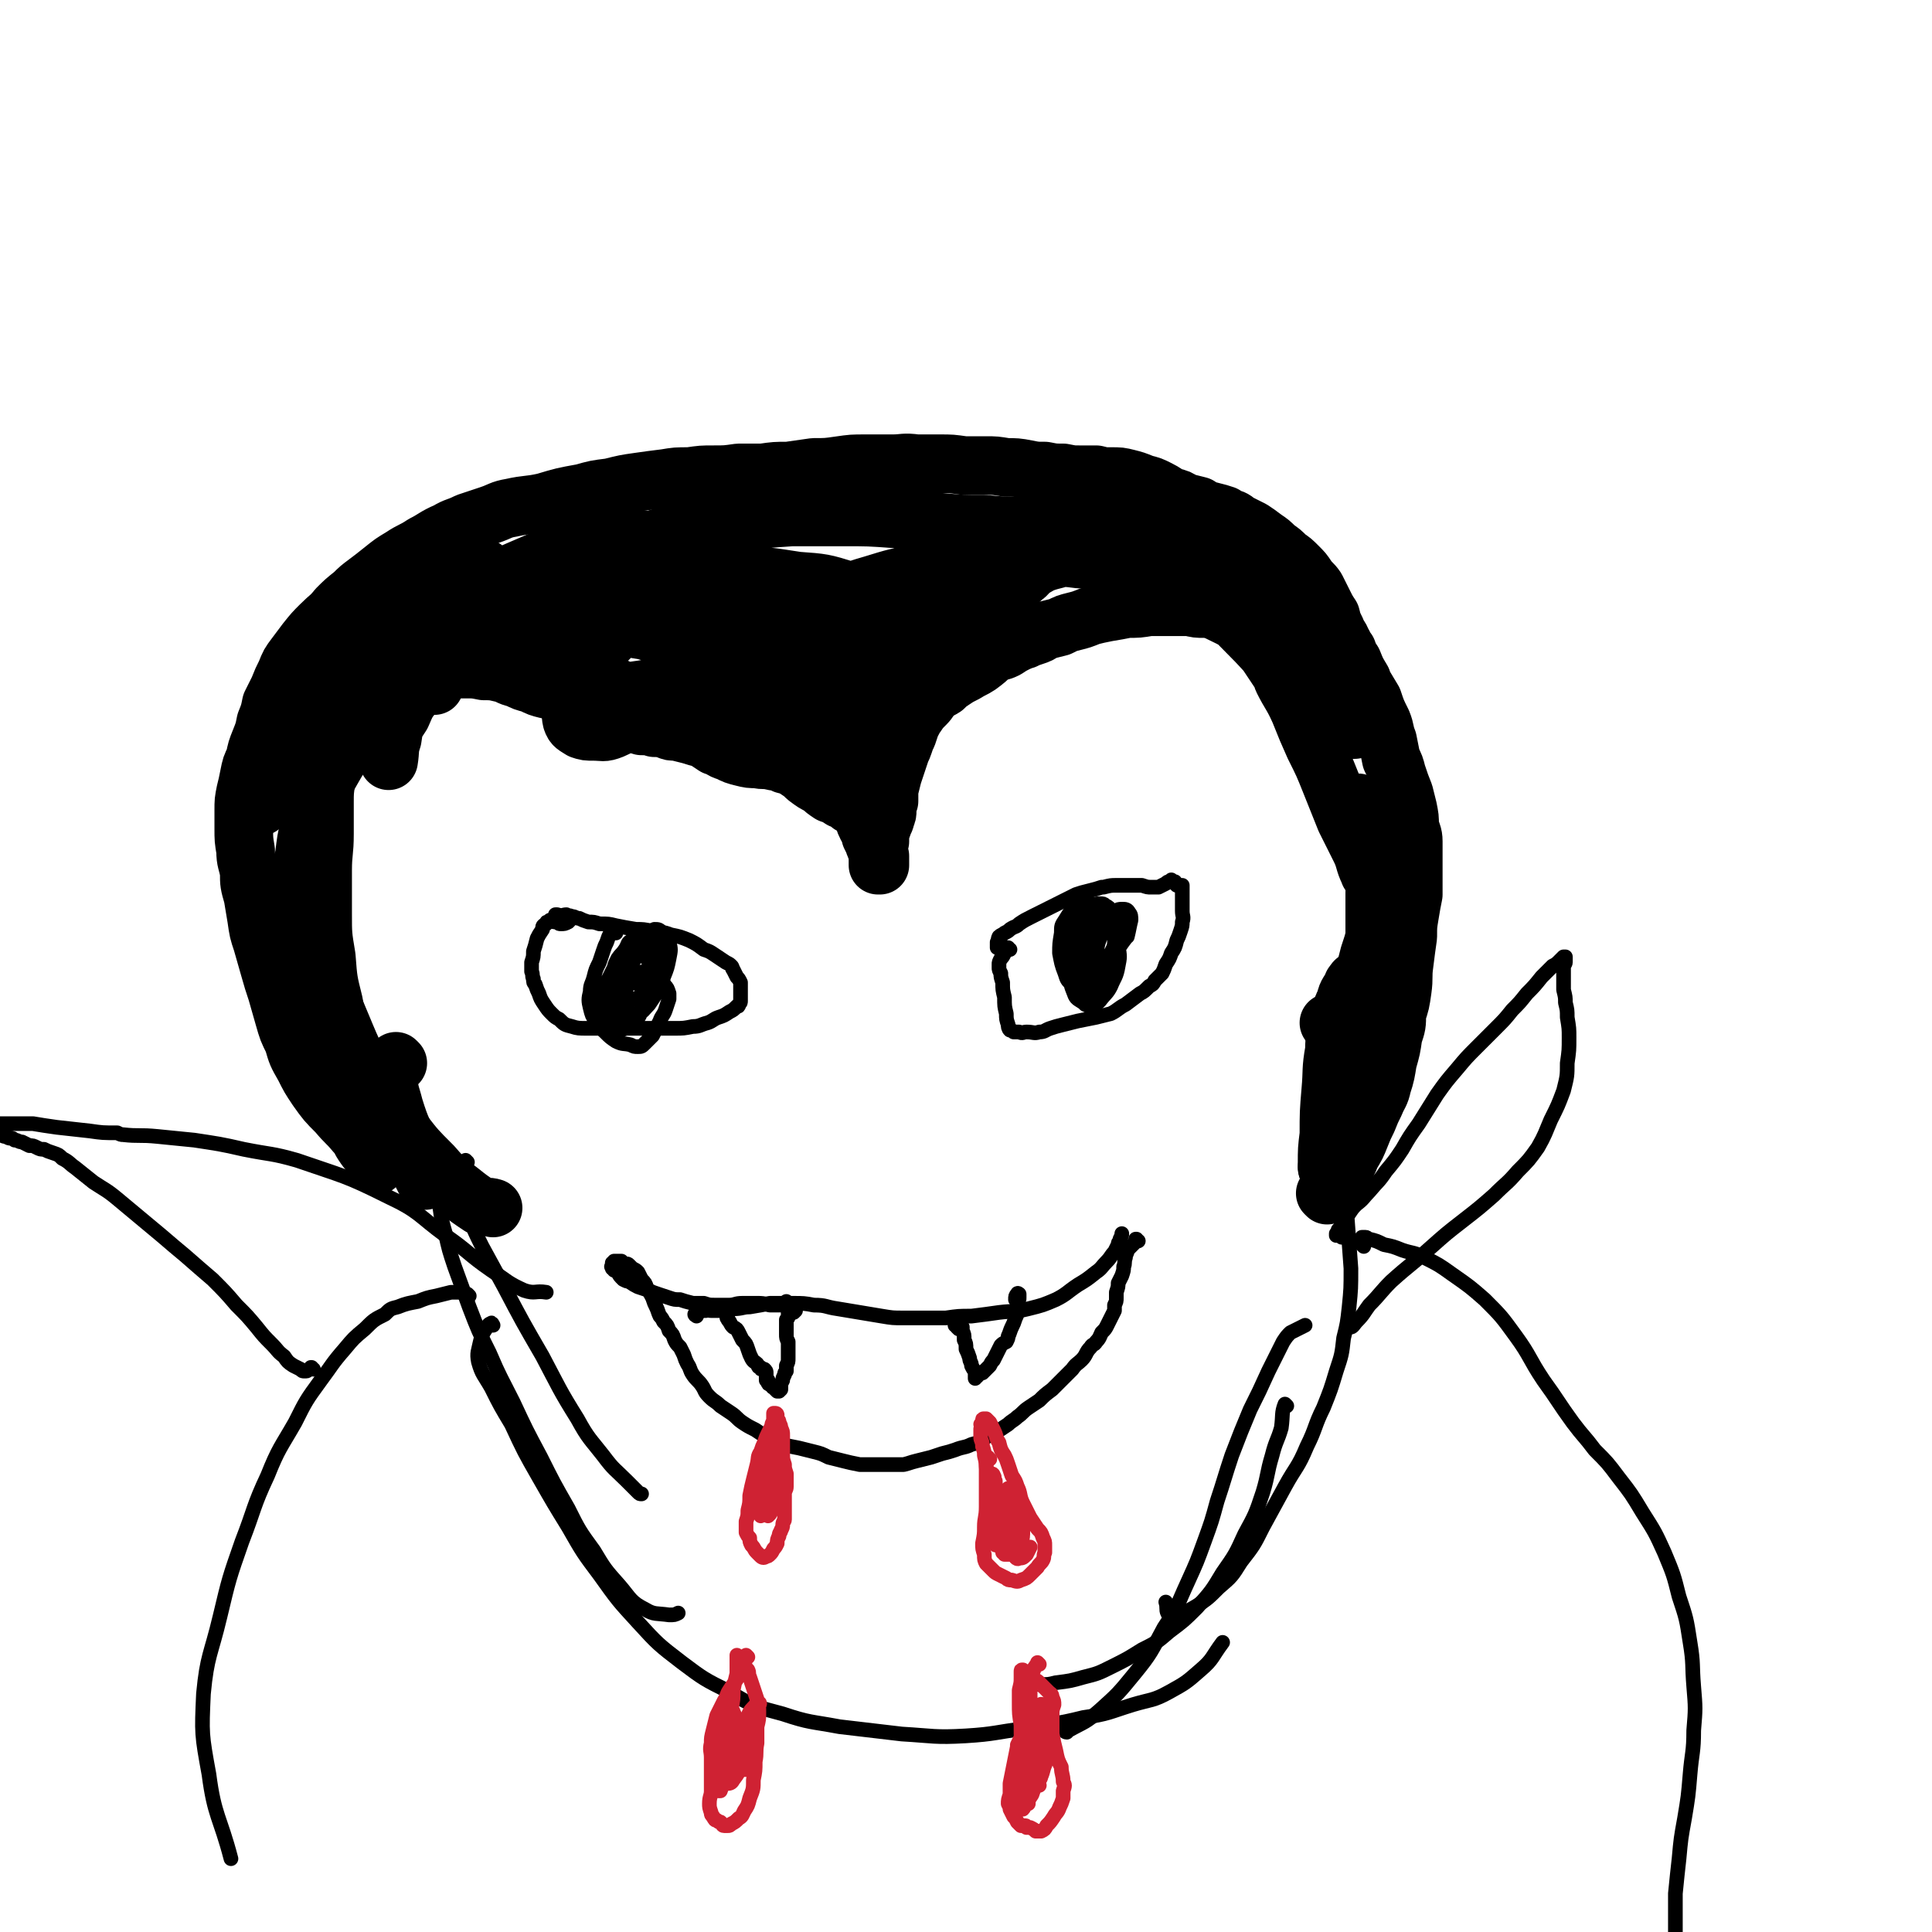<svg viewBox='0 0 1054 1054' version='1.1' xmlns='http://www.w3.org/2000/svg' xmlns:xlink='http://www.w3.org/1999/xlink'><g fill='none' stroke='#000000' stroke-width='32' stroke-linecap='round' stroke-linejoin='round'><path d='M327,393c-1,-1 -1,-1 -1,-1 0,0 0,0 0,0 0,0 -1,-1 -1,-1 0,0 0,0 0,0 1,0 1,0 2,1 1,0 1,0 2,0 2,1 2,1 3,1 3,1 3,1 5,1 4,0 4,0 7,0 3,1 3,1 6,2 4,0 4,0 7,1 3,0 3,0 7,1 2,1 2,1 5,1 4,1 4,1 8,2 3,1 3,1 7,2 3,2 3,2 6,4 4,1 3,2 7,3 4,2 4,2 8,3 4,1 4,1 8,1 4,1 4,0 8,1 4,1 4,0 7,2 4,1 4,1 7,3 3,2 3,2 5,4 4,3 4,3 8,5 2,2 2,2 5,4 3,1 3,1 6,3 3,1 3,1 5,3 2,1 2,1 4,3 2,2 2,2 3,4 1,3 1,3 2,5 1,2 2,2 2,5 1,2 1,2 2,4 0,1 0,1 1,2 0,2 0,2 1,3 0,1 0,1 0,2 0,1 0,1 0,2 0,1 0,1 0,2 0,0 0,0 0,1 0,0 0,0 0,0 0,0 0,0 0,0 1,0 1,0 1,0 0,0 0,0 0,-1 0,0 0,0 0,-1 0,0 0,0 0,-1 0,-1 0,-1 0,-2 -1,-2 -1,-2 -1,-4 0,-2 0,-2 1,-4 0,-2 0,-2 0,-5 1,-2 1,-2 2,-5 0,-1 1,-1 1,-3 1,-2 1,-2 1,-4 0,-2 0,-2 1,-5 0,-3 0,-3 0,-6 1,-4 1,-4 2,-8 1,-3 1,-3 2,-6 1,-3 1,-3 2,-6 1,-3 1,-2 2,-5 1,-3 1,-3 2,-5 1,-3 1,-3 2,-6 2,-3 1,-3 3,-5 2,-3 2,-3 5,-6 2,-2 2,-3 4,-5 3,-3 3,-2 6,-4 2,-2 2,-2 5,-4 3,-2 3,-2 7,-4 3,-2 4,-2 7,-4 4,-3 4,-3 7,-6 4,-2 4,-1 8,-3 3,-2 3,-2 7,-4 1,0 1,-1 3,-1 2,-1 2,-1 5,-2 3,-1 3,-1 6,-3 4,-1 4,-1 8,-2 4,-2 4,-2 8,-3 4,-1 4,-1 9,-3 4,-1 4,-1 9,-2 6,-1 6,-1 11,-2 6,0 6,0 12,-1 6,0 6,0 12,0 5,0 5,0 10,0 4,1 4,1 8,1 1,0 1,0 3,0 '/><path d='M645,319c0,0 -1,0 -1,-1 0,0 0,0 1,0 0,-1 0,-1 0,-2 1,-1 1,-1 2,-1 2,0 2,0 4,0 2,0 2,0 3,2 3,1 3,1 5,4 3,3 3,3 5,6 4,4 4,4 7,8 10,11 10,10 20,21 4,6 4,6 8,12 1,1 0,1 1,3 4,8 5,8 9,17 4,10 4,10 8,19 5,10 5,10 9,20 4,10 4,10 8,20 4,8 4,8 8,16 3,6 2,7 5,13 0,1 1,1 2,2 2,4 2,4 3,9 1,3 1,3 1,6 0,1 0,1 0,2 0,0 0,0 0,0 '/><path d='M742,439c-1,0 -1,-1 -1,-1 0,2 1,2 1,4 2,5 2,5 3,10 2,7 2,7 3,14 1,9 2,9 3,18 0,9 1,9 0,18 -1,10 -1,10 -4,19 -2,8 -2,8 -6,16 -2,6 -2,6 -5,12 -2,4 -3,4 -6,7 -1,1 -1,1 -3,2 -1,1 -1,0 -2,0 '/><path d='M316,384c0,0 -1,0 -1,-1 0,-1 0,-1 0,-1 0,-1 1,-1 0,-2 0,-1 0,-1 -1,-1 -2,-1 -2,-1 -5,-1 -2,-1 -2,-1 -4,-1 -3,-1 -3,0 -7,-1 -4,-1 -4,-1 -8,-3 -4,-1 -4,-1 -8,-3 -5,-1 -4,-2 -9,-3 -4,-1 -5,-1 -9,-1 -5,-1 -5,-1 -10,-1 -4,0 -5,0 -9,1 -5,1 -6,1 -10,4 -5,3 -5,3 -9,8 -4,5 -4,5 -7,12 -4,6 -4,6 -5,13 -2,6 -1,6 -2,12 '/><path d='M237,374c0,0 -1,-1 -1,-1 -1,0 -1,0 -2,0 -3,0 -3,-1 -6,0 -4,2 -4,2 -8,4 -4,3 -3,4 -7,7 -3,2 -3,2 -5,4 -4,4 -4,4 -9,8 -5,5 -5,5 -9,11 -5,6 -5,6 -9,13 -4,7 -4,7 -7,14 -3,8 -3,8 -5,16 -2,8 -2,9 -3,17 -1,4 -1,4 -1,8 '/><path d='M184,414c0,-1 -1,-1 -1,-1 0,0 0,0 0,0 -1,0 -1,0 -2,0 -1,1 -1,2 -2,3 -1,5 -1,5 -1,9 -1,7 -1,7 -1,13 0,9 0,9 0,17 0,10 -1,10 -1,20 0,12 0,12 0,23 0,12 0,12 2,24 1,13 1,13 4,25 2,12 2,12 5,23 3,8 4,8 8,17 2,4 2,3 5,7 '/><path d='M168,492c0,0 -1,-1 -1,-1 0,0 0,1 0,2 -1,3 -1,3 -1,6 1,7 1,7 3,13 3,9 3,9 7,18 4,12 3,12 8,24 8,19 8,20 18,38 7,14 8,13 18,26 7,9 7,9 16,18 7,8 7,8 15,14 5,4 5,4 11,8 3,1 4,0 7,1 '/><path d='M217,580c0,0 -1,-1 -1,-1 0,0 0,0 0,1 -2,4 -3,3 -4,7 0,9 1,9 3,17 4,13 5,13 10,25 3,8 3,7 7,15 '/><path d='M750,473c0,-1 -1,-1 -1,-1 0,0 0,0 0,0 0,0 0,-1 0,-1 0,-1 1,-1 2,0 0,2 0,2 0,5 0,6 -1,6 -1,11 0,8 0,8 0,16 0,11 0,11 0,22 1,12 1,12 1,25 0,14 1,14 0,27 -1,12 -2,12 -5,25 -3,9 -3,9 -7,18 -3,6 -3,6 -7,11 -2,3 -2,3 -5,5 -1,1 -2,1 -3,1 '/><path d='M741,536c0,0 -1,-1 -1,-1 -1,0 -1,1 -2,2 -2,5 -3,4 -4,9 -3,6 -2,6 -4,12 -1,7 -2,7 -2,15 -2,11 -1,11 -2,22 -1,12 -1,12 -1,24 -1,8 -1,8 -1,16 0,2 0,2 1,5 '/><path d='M724,652c0,0 -1,-1 -1,-1 0,0 0,0 0,0 0,0 1,0 1,0 0,0 1,1 1,0 2,-2 1,-2 3,-4 2,-4 2,-4 4,-8 3,-4 3,-4 5,-9 3,-5 3,-5 5,-10 2,-5 2,-5 4,-9 2,-5 2,-5 4,-9 2,-5 3,-5 4,-10 2,-6 2,-7 3,-13 2,-7 2,-7 3,-14 2,-6 2,-6 2,-12 2,-6 2,-6 3,-13 1,-7 0,-7 1,-14 1,-8 1,-8 2,-15 0,-6 0,-6 1,-12 1,-6 1,-6 2,-11 0,-5 0,-5 0,-10 0,-5 0,-5 0,-10 0,-4 0,-4 0,-9 0,-4 -1,-4 -2,-9 0,-4 0,-4 -1,-9 -1,-4 -1,-4 -2,-8 -2,-5 -2,-5 -4,-11 -1,-4 -1,-4 -3,-8 -1,-5 -1,-5 -2,-10 -2,-5 -1,-5 -3,-10 -3,-6 -3,-6 -5,-12 -3,-5 -3,-5 -6,-10 0,0 0,0 0,-1 -3,-5 -3,-5 -5,-10 -2,-3 -2,-3 -3,-6 -2,-2 -1,-2 -3,-5 -1,-3 -2,-3 -3,-6 -2,-4 -2,-4 -3,-8 -2,-3 -2,-3 -4,-7 -2,-4 -2,-4 -4,-8 -2,-3 -3,-3 -5,-6 -2,-3 -2,-3 -5,-6 -3,-3 -3,-3 -6,-5 -3,-3 -3,-3 -6,-5 -3,-3 -3,-3 -6,-5 -4,-3 -4,-3 -7,-5 -4,-2 -4,-2 -8,-4 -2,-2 -3,-2 -6,-3 0,0 0,0 -1,-1 -3,-1 -3,-1 -7,-2 -4,-1 -4,-1 -7,-3 -4,-1 -4,-1 -8,-2 -3,-2 -3,-2 -7,-3 -4,-2 -3,-2 -7,-4 -4,-2 -4,-2 -8,-3 -5,-2 -5,-2 -9,-3 -4,-1 -4,-1 -9,-1 -4,0 -4,0 -8,-1 -5,0 -5,0 -9,0 -4,0 -4,0 -9,-1 -5,0 -5,0 -10,-1 -5,0 -5,0 -10,-1 -5,-1 -6,-1 -11,-1 -6,-1 -6,-1 -11,-1 -6,0 -6,0 -12,0 -7,-1 -7,-1 -13,-1 -6,0 -6,0 -13,0 -7,-1 -7,0 -13,0 -7,0 -7,0 -15,0 -7,0 -7,0 -14,1 -7,1 -7,1 -14,1 -7,1 -7,1 -14,2 -7,0 -7,0 -14,1 -7,0 -7,0 -13,0 -7,1 -7,1 -14,1 -6,0 -6,0 -13,1 -7,0 -7,0 -13,1 -8,1 -8,1 -15,2 -7,1 -7,1 -15,3 -8,1 -8,1 -15,3 -11,2 -11,2 -21,5 -9,2 -9,1 -18,3 -6,1 -6,2 -12,4 -6,2 -6,2 -12,4 -6,3 -6,2 -11,5 -7,3 -7,4 -13,7 -6,4 -6,3 -12,7 -5,3 -5,3 -10,7 -5,4 -5,4 -9,7 -4,3 -4,3 -7,6 -5,4 -5,4 -9,8 -4,5 -4,4 -9,9 -4,4 -4,4 -8,9 -3,4 -3,4 -6,8 -3,4 -3,4 -5,9 -2,4 -2,4 -4,9 -2,4 -2,4 -4,8 -1,5 -1,5 -3,10 -1,5 -1,5 -3,10 -2,5 -2,5 -3,10 -2,4 -2,4 -3,9 -1,5 -1,5 -2,9 -1,5 -1,5 -1,10 0,5 0,5 0,10 0,6 0,6 1,12 0,6 1,6 2,12 0,6 0,6 2,13 1,6 1,6 2,12 1,7 1,7 3,13 2,7 2,7 4,14 2,7 2,7 4,13 2,7 2,7 4,14 2,7 2,7 5,13 2,7 2,7 6,14 3,6 3,6 7,12 5,7 5,7 11,13 5,6 5,5 10,11 3,3 2,3 4,6 2,3 2,3 4,5 1,2 1,2 2,4 1,2 1,2 1,3 '/><path d='M142,440c0,0 -1,0 -1,-1 0,0 0,1 0,1 0,-1 0,-1 0,-2 0,-3 0,-3 1,-6 1,-6 1,-6 4,-11 3,-8 3,-8 7,-16 5,-10 5,-10 11,-19 10,-15 9,-15 20,-30 9,-13 9,-13 20,-24 6,-7 6,-7 14,-12 6,-4 6,-3 14,-6 5,-2 5,-1 11,-2 5,-1 5,-1 9,-1 4,-1 4,0 7,-1 2,0 3,0 5,0 0,1 1,2 0,2 -1,2 -2,2 -4,3 -5,4 -5,4 -9,8 -6,5 -6,5 -12,10 -8,7 -8,7 -16,13 -9,8 -8,8 -17,16 -6,6 -6,6 -12,11 -6,6 -6,6 -12,13 -7,7 -7,7 -14,14 -5,6 -5,6 -10,12 -4,4 -4,4 -7,9 -2,2 -2,2 -4,5 0,1 -1,2 0,3 0,0 0,0 1,0 2,-2 2,-2 4,-3 4,-4 4,-4 7,-7 5,-6 4,-6 9,-12 10,-11 9,-12 20,-22 11,-12 11,-12 24,-23 12,-10 13,-10 26,-19 12,-9 12,-9 25,-16 9,-5 9,-5 19,-9 7,-3 7,-3 15,-5 9,-2 9,-2 18,-4 9,-2 9,-2 18,-4 8,-1 8,-1 16,-2 5,-1 5,-1 10,-1 4,-1 4,-1 7,-2 1,0 1,0 2,-1 1,0 1,-1 0,-1 -1,-1 -2,-1 -4,-1 -4,-1 -4,-1 -9,-2 -7,-1 -7,-1 -14,-1 -9,1 -10,0 -19,3 -20,5 -20,6 -39,14 -14,6 -14,7 -27,15 -11,6 -11,6 -22,13 -8,5 -8,5 -16,10 -5,3 -5,2 -10,5 -1,1 -3,2 -3,2 1,-1 2,-2 4,-3 6,-4 6,-4 11,-8 8,-6 8,-6 17,-10 10,-6 10,-6 20,-10 10,-4 10,-4 21,-7 9,-3 9,-3 18,-6 12,-4 12,-4 24,-7 14,-5 14,-5 28,-8 14,-4 14,-5 28,-8 13,-2 13,-2 27,-4 14,-2 14,-2 29,-3 14,0 14,0 28,0 14,0 14,0 28,1 13,1 13,1 26,2 11,1 11,1 23,1 11,1 11,1 21,1 9,1 9,1 18,1 8,1 8,1 15,1 7,1 7,1 14,1 6,1 6,1 12,1 5,1 5,1 10,1 4,1 4,1 8,2 3,0 3,0 6,2 2,1 3,1 5,3 2,2 2,2 5,4 1,2 1,2 3,4 3,3 3,2 5,5 3,3 3,3 5,6 3,5 3,5 6,9 3,5 2,5 6,10 2,4 2,4 6,7 3,3 4,2 8,5 2,1 1,1 2,3 1,1 1,1 2,3 1,1 0,1 2,2 1,1 1,1 3,2 1,0 2,0 2,-1 1,-1 1,-2 1,-3 0,-2 0,-2 -1,-4 -1,-2 -1,-1 -2,-3 -3,-4 -2,-4 -5,-8 -3,-4 -3,-4 -6,-7 -4,-4 -5,-3 -9,-7 -4,-3 -4,-3 -9,-7 -3,-3 -3,-3 -7,-6 -6,-3 -6,-3 -12,-7 -4,-2 -4,-2 -8,-4 -2,0 -2,0 -3,-1 -1,0 -1,0 -1,0 3,1 3,1 5,2 4,1 4,1 7,2 1,0 1,0 2,0 6,3 6,2 11,5 7,4 7,3 12,8 7,5 7,5 12,11 12,14 11,14 22,28 5,7 4,7 9,14 4,6 5,6 8,11 4,5 3,5 6,10 2,2 1,2 3,5 1,1 1,0 2,1 0,0 0,0 0,0 0,0 1,0 1,0 0,-1 0,-1 0,-2 -1,-3 -1,-3 -2,-6 -2,-3 -3,-3 -5,-6 -3,-5 -3,-5 -6,-9 -4,-6 -4,-6 -9,-12 -5,-5 -5,-5 -11,-9 -3,-2 -4,-2 -8,-4 -4,-2 -4,-2 -9,-4 -6,-3 -6,-3 -11,-6 -7,-3 -7,-3 -13,-6 -6,-4 -6,-4 -13,-8 -6,-4 -6,-5 -13,-8 -8,-4 -8,-4 -16,-6 -8,-3 -8,-4 -17,-5 -8,-2 -8,-2 -17,-2 -8,-1 -8,-1 -16,-1 -8,0 -8,-1 -16,0 -8,0 -8,0 -16,2 -7,1 -7,1 -14,4 -7,4 -8,3 -14,9 -12,13 -11,14 -21,28 -7,10 -6,11 -12,22 -5,9 -5,9 -10,18 -4,8 -4,8 -8,15 -2,5 -2,5 -4,9 -2,3 -2,3 -3,6 0,1 0,1 1,1 1,-1 1,-2 2,-4 1,-4 2,-4 3,-7 3,-5 3,-6 5,-11 3,-7 3,-7 6,-14 4,-7 3,-7 7,-13 5,-8 5,-8 10,-14 3,-4 3,-4 7,-7 3,-3 4,-3 7,-5 6,-4 6,-4 12,-8 7,-4 7,-4 14,-8 6,-4 7,-4 13,-7 5,-3 5,-3 10,-6 3,-1 3,-1 7,-3 1,0 1,-1 3,-1 0,0 0,0 0,0 0,1 0,2 -1,2 -1,2 -2,2 -4,4 -2,2 -2,2 -5,4 -4,3 -4,3 -8,6 -9,7 -9,6 -17,13 -12,8 -12,8 -23,17 -12,9 -12,9 -24,19 -9,8 -8,8 -17,16 -5,5 -5,6 -10,11 -2,2 -3,2 -5,4 -1,0 -2,0 -1,-1 3,-4 3,-4 7,-8 7,-7 7,-7 15,-13 10,-8 10,-8 20,-16 10,-8 10,-9 20,-17 5,-5 5,-5 11,-10 8,-7 8,-7 17,-14 10,-9 10,-9 20,-18 9,-6 8,-6 17,-12 6,-4 6,-4 12,-7 3,-1 3,-2 5,-2 1,0 1,1 1,2 -2,3 -2,3 -5,5 -4,3 -4,3 -8,6 -5,3 -5,3 -10,6 -7,4 -7,4 -13,8 -8,6 -8,6 -16,11 -21,13 -21,14 -42,27 -12,7 -12,7 -24,14 -10,5 -10,5 -20,11 -6,4 -6,4 -12,8 -2,1 -4,3 -4,3 -1,0 1,-2 2,-3 5,-5 5,-6 11,-10 9,-7 9,-7 18,-13 10,-7 9,-7 19,-12 5,-3 6,-3 11,-5 3,-1 3,-1 5,-1 4,0 7,0 7,2 0,2 -3,3 -6,6 -6,5 -6,5 -12,10 -8,6 -9,6 -17,11 -10,6 -10,6 -20,11 -8,5 -8,6 -17,11 -8,3 -8,4 -16,6 -7,2 -7,2 -13,2 -6,0 -7,0 -12,-2 -6,-2 -6,-2 -12,-6 -7,-3 -7,-4 -14,-7 -8,-4 -8,-3 -16,-6 -1,0 -1,0 -2,0 -8,-4 -8,-5 -16,-7 -8,-4 -8,-3 -17,-6 -8,-2 -8,-3 -17,-6 -7,-2 -7,-2 -14,-3 -8,-2 -8,-2 -16,-2 -12,0 -12,0 -24,1 -8,0 -8,0 -17,1 -6,0 -6,0 -13,1 -3,0 -3,0 -7,0 -2,1 -2,1 -4,2 0,0 -1,0 0,1 0,1 0,1 1,1 4,1 4,1 8,0 6,0 7,0 13,-2 10,-2 10,-2 20,-6 12,-4 12,-4 25,-8 8,-3 8,-3 17,-6 13,-4 12,-4 25,-7 17,-4 17,-4 33,-7 15,-2 15,-2 30,-4 3,0 3,0 6,0 17,-1 17,-2 34,-2 15,-1 15,-1 30,-1 13,0 14,0 27,2 9,1 8,2 17,3 2,1 2,0 3,1 8,2 8,2 15,4 3,1 3,2 6,3 1,0 1,0 2,1 0,0 1,1 0,2 -1,0 -3,0 -6,0 -6,-1 -6,-1 -11,-3 -10,-3 -9,-4 -18,-7 -12,-4 -12,-4 -24,-7 -13,-4 -13,-4 -27,-5 -14,-2 -15,-3 -29,-2 -14,1 -14,2 -28,6 -12,3 -13,3 -24,10 -17,12 -18,13 -32,28 -5,5 -4,6 -7,13 -2,5 -2,5 -3,11 0,5 -1,6 0,10 1,3 2,3 5,5 3,1 3,1 7,1 5,0 5,1 10,-1 7,-3 6,-4 13,-8 10,-6 9,-7 19,-13 12,-8 12,-8 24,-16 9,-5 9,-6 19,-11 7,-4 7,-4 15,-9 12,-6 12,-6 24,-11 14,-6 14,-7 28,-11 13,-4 13,-4 25,-6 10,-2 10,-2 20,-4 8,-1 8,-1 15,-2 4,-1 4,0 8,-1 1,-1 2,-1 2,-1 -1,0 -3,0 -5,0 -5,0 -5,-1 -11,0 -9,1 -9,1 -18,4 -13,4 -14,3 -26,9 -24,9 -24,9 -47,21 -21,12 -22,12 -41,26 -9,7 -9,8 -16,17 -5,6 -5,7 -6,14 -1,2 0,5 2,5 5,0 7,-1 13,-4 13,-6 12,-7 24,-14 18,-11 18,-10 35,-21 11,-6 11,-7 22,-13 11,-6 11,-7 22,-12 16,-8 16,-8 32,-15 15,-7 15,-7 30,-12 11,-4 11,-3 22,-6 5,-1 5,-2 10,-3 0,0 2,-1 1,-1 -2,1 -3,2 -7,3 -7,3 -8,2 -15,5 -10,4 -10,4 -20,8 -13,6 -13,6 -27,11 -14,5 -14,6 -29,10 -29,7 -29,7 -58,12 -13,3 -13,2 -26,2 -11,1 -11,1 -22,0 -6,-1 -5,-1 -11,-2 -5,-1 -5,-1 -10,-2 -6,-1 -6,-1 -12,-3 -6,-1 -6,-1 -12,-2 -5,-1 -5,-1 -9,-1 -4,-1 -4,-2 -8,-1 -3,0 -4,0 -6,2 -4,6 -5,6 -7,13 -2,4 -2,5 -1,9 1,4 1,5 4,8 5,3 6,4 12,5 10,1 10,1 20,0 14,-2 14,-2 27,-6 18,-5 18,-5 35,-11 14,-5 14,-5 27,-11 12,-4 11,-5 23,-10 17,-7 17,-7 35,-13 20,-7 20,-8 41,-14 18,-6 18,-6 36,-11 14,-4 14,-4 29,-7 9,-2 9,-2 19,-3 4,-1 5,-2 9,-1 1,1 1,2 2,4 0,3 0,3 -1,5 -1,3 -1,4 -4,5 -2,2 -2,1 -5,2 '/></g>
<g fill='none' stroke='#000000' stroke-width='8' stroke-linecap='round' stroke-linejoin='round'><path d='M255,634c0,0 -1,-1 -1,-1 0,0 0,1 -1,1 -1,1 -1,0 -2,2 -1,2 -1,2 -2,5 0,2 0,2 0,5 1,4 2,3 3,7 2,5 2,6 4,11 3,8 3,8 7,16 6,11 6,11 12,22 10,19 10,19 21,38 9,17 9,18 19,34 6,11 7,11 14,20 6,8 6,7 13,14 3,3 3,3 6,6 1,1 1,1 2,1 '/><path d='M244,634c0,0 -1,-1 -1,-1 0,0 1,0 0,0 0,2 -1,2 -2,4 -2,2 -2,2 -3,5 -1,3 -1,3 0,7 0,5 1,5 2,10 1,7 1,7 3,14 2,9 2,9 5,18 4,11 4,11 8,22 5,13 5,13 11,25 6,14 6,13 13,27 7,15 7,15 15,30 7,14 7,14 15,28 6,12 6,12 14,23 6,10 6,10 14,19 6,7 6,9 14,13 5,3 6,2 13,3 3,0 3,0 5,-1 '/><path d='M269,723c0,0 -1,-2 -1,-1 -1,0 -2,1 -3,3 -2,3 -2,3 -3,7 -1,5 -2,6 -1,11 2,7 3,7 7,14 5,10 5,10 11,20 7,15 7,15 15,29 8,14 8,14 16,27 8,14 8,14 17,26 10,14 10,14 21,26 11,12 11,12 24,22 12,9 12,9 26,16 13,8 14,8 29,12 15,5 15,4 31,7 17,2 17,2 34,4 17,1 18,2 35,1 16,-1 16,-2 32,-4 16,-3 16,-2 32,-6 14,-2 14,-3 27,-7 10,-3 11,-2 20,-7 9,-5 9,-5 17,-12 7,-6 6,-7 12,-15 '/><path d='M582,945c-1,0 -2,-1 -1,-1 0,0 1,0 2,0 9,-5 9,-4 17,-11 10,-9 10,-9 19,-20 9,-11 9,-12 16,-25 8,-12 7,-12 13,-25 5,-11 5,-11 9,-22 4,-11 4,-11 7,-22 4,-12 4,-13 8,-25 5,-13 5,-13 10,-25 5,-10 5,-10 10,-21 4,-8 4,-8 8,-16 2,-3 2,-3 4,-5 2,-1 2,-1 4,-2 2,-1 2,-1 4,-2 '/><path d='M731,617c0,0 -1,-1 -1,-1 0,0 1,1 1,2 -1,2 -1,2 -1,4 0,4 0,4 1,7 1,8 1,8 1,15 2,11 2,11 3,21 1,14 1,14 2,27 0,11 0,11 -1,21 -1,9 -1,9 -3,17 -1,9 -1,9 -4,18 -3,10 -3,10 -7,20 -5,10 -4,11 -9,21 -5,12 -6,11 -12,22 -6,11 -6,11 -12,22 -5,10 -5,10 -12,19 -5,8 -5,8 -12,14 -6,6 -6,6 -12,10 -5,3 -5,3 -10,4 -3,0 -4,1 -6,0 -1,-2 0,-3 -1,-6 '/><path d='M702,767c0,0 -1,-1 -1,-1 -2,5 -1,6 -2,13 -2,7 -3,7 -5,15 -3,10 -2,10 -5,20 -4,12 -4,12 -10,23 -5,11 -5,11 -12,21 -6,10 -6,10 -14,19 -7,7 -7,7 -15,13 -7,6 -7,6 -15,10 -8,5 -8,5 -16,9 -8,4 -8,4 -16,6 -7,2 -7,2 -15,3 -4,1 -4,1 -9,1 '/><path d='M380,718c0,0 -1,-1 -1,-1 0,0 0,1 1,0 1,0 1,-1 2,-2 1,0 1,0 3,0 1,-1 1,0 3,0 2,0 2,0 5,0 4,-1 4,0 7,-1 5,0 5,-1 9,-1 6,-1 6,-1 11,-2 6,0 6,0 13,0 5,0 6,0 11,1 7,0 6,1 13,2 6,1 6,1 12,2 6,1 6,1 12,2 6,1 6,1 12,1 5,0 5,0 11,0 6,0 6,0 12,0 7,-1 7,-1 14,-1 8,-1 8,-1 15,-2 8,-1 8,0 16,-2 8,-2 8,-2 15,-5 6,-3 6,-4 12,-8 5,-3 5,-3 10,-7 3,-2 3,-3 6,-6 2,-2 2,-3 4,-5 1,-2 1,-2 2,-4 0,-1 0,-1 1,-2 0,-1 0,0 0,-1 1,-2 1,-2 1,-3 '/><path d='M621,677c-1,0 -1,-1 -1,-1 -1,0 0,0 0,0 0,1 0,1 0,1 -1,1 -1,1 -1,1 -1,1 -1,1 -2,2 -1,1 -1,1 -2,2 0,0 0,0 0,0 0,2 -1,2 -1,4 -1,3 0,3 -1,5 0,2 0,2 -1,5 -1,2 -1,2 -2,4 0,2 0,2 -1,5 0,1 0,1 0,3 0,2 0,2 -1,4 0,2 0,2 0,3 -1,2 -1,2 -2,4 -1,2 -1,2 -2,4 -1,2 -1,2 -3,4 -1,2 -1,3 -3,5 -1,2 -2,1 -3,3 -3,3 -2,4 -5,7 -2,2 -3,2 -5,5 -3,3 -3,3 -6,6 -2,2 -2,2 -5,5 -4,3 -4,3 -7,6 -3,2 -3,2 -6,4 -3,2 -3,3 -6,5 -2,2 -3,2 -5,4 -3,2 -3,2 -6,4 -2,1 -3,1 -6,2 0,1 0,1 0,1 -4,3 -4,3 -8,4 -4,2 -4,1 -9,3 -3,1 -3,1 -7,2 -3,1 -3,1 -6,2 -4,1 -4,1 -8,2 -4,1 -3,1 -7,2 -4,0 -4,0 -8,0 -3,0 -3,0 -7,0 -5,0 -5,0 -9,0 -5,-1 -5,-1 -9,-2 -4,-1 -4,-1 -8,-2 -4,-2 -4,-2 -8,-3 -4,-1 -4,-1 -8,-2 -5,-1 -5,-1 -10,-2 -4,-2 -4,-2 -8,-4 -3,-2 -3,-2 -6,-4 -4,-2 -4,-2 -7,-4 -3,-2 -3,-3 -6,-5 -3,-2 -3,-2 -6,-4 -3,-3 -3,-2 -6,-5 -3,-3 -2,-3 -4,-6 -2,-3 -3,-3 -5,-6 -2,-3 -1,-3 -3,-6 -1,-2 -1,-2 -2,-5 -1,-2 -1,-2 -2,-4 -2,-2 -2,-2 -3,-4 -1,-3 -1,-3 -3,-5 -1,-3 -1,-3 -3,-5 -1,-2 -1,-2 -2,-3 -1,-2 -1,-3 -2,-5 -1,-2 -1,-2 -2,-5 -1,-2 -1,-2 -3,-5 -1,-3 -1,-3 -3,-5 -1,-2 -1,-2 -2,-4 -1,-1 -1,-1 -3,-2 -1,-1 -1,-1 -2,-2 -1,-1 -1,0 -3,-1 0,0 0,0 -1,-1 -1,0 -1,0 -2,0 0,0 0,0 0,0 -1,0 -1,0 -2,0 0,1 0,1 -1,1 0,1 0,1 0,2 -1,0 0,0 0,0 0,1 0,1 0,1 0,0 1,0 1,1 1,0 1,0 2,1 1,2 1,2 3,4 2,1 2,1 3,1 3,2 3,2 5,3 3,1 3,1 6,2 2,1 2,1 5,2 3,1 3,1 6,2 3,1 3,1 6,1 3,1 3,1 7,2 3,0 3,0 6,0 3,1 3,1 6,1 4,0 4,0 8,0 3,0 3,-1 7,-1 4,0 4,0 8,0 3,0 3,0 7,1 3,0 3,0 6,0 2,0 2,0 3,0 2,0 2,0 3,1 1,0 1,0 2,1 0,1 0,1 0,1 -1,1 -1,1 -1,1 0,0 -1,0 -1,0 -1,0 0,-1 -1,-1 0,0 0,0 -1,0 0,0 0,0 0,0 '/><path d='M401,713c0,0 -1,0 -1,-1 0,0 0,1 -1,1 0,1 0,1 -1,1 -1,1 -1,1 -1,2 0,1 0,1 0,2 0,1 -1,1 0,1 0,1 0,1 1,2 1,2 1,2 2,3 2,1 2,1 3,3 1,2 1,2 2,4 2,2 2,2 3,5 1,3 1,3 2,5 1,2 2,2 3,3 1,1 0,2 2,2 0,1 0,1 1,1 1,0 1,0 1,0 1,1 1,1 1,2 0,1 0,1 0,1 0,1 0,1 0,2 0,0 0,0 0,1 0,0 0,0 1,0 0,0 0,0 0,0 0,0 0,0 0,0 0,1 0,1 0,1 0,1 0,1 1,1 0,1 0,0 1,1 1,0 0,1 1,1 1,1 1,1 1,1 1,1 1,1 1,1 0,0 0,0 1,0 0,0 0,0 0,0 0,0 0,0 1,-1 0,-1 0,-1 0,-2 0,-1 0,-1 1,-3 0,-1 0,-1 1,-3 0,-1 0,-1 1,-2 0,-2 0,-2 0,-3 1,-2 1,-2 1,-4 0,-2 0,-2 0,-5 0,-2 0,-2 0,-4 -1,-2 -1,-2 -1,-4 0,-1 0,-1 0,-2 0,-2 0,-2 0,-3 0,-1 0,-1 0,-3 1,-1 1,-1 1,-2 0,-1 0,-1 0,-1 0,-1 0,-1 0,-1 0,-1 0,-1 0,-2 0,-1 0,-1 -1,-2 0,-1 0,-1 0,-2 0,0 0,0 0,0 0,0 0,0 0,0 1,1 0,0 0,0 '/><path d='M523,725c0,0 -1,-1 -1,-1 0,0 0,0 0,0 0,0 1,0 1,0 0,0 0,0 0,0 0,-1 0,-1 0,-2 0,0 0,0 0,0 -1,-1 -1,0 -1,0 -1,0 -1,-1 -1,0 0,0 0,0 0,1 0,0 0,0 0,0 1,0 1,0 2,0 0,0 0,0 0,0 1,0 1,0 2,1 0,1 0,1 0,2 1,2 1,2 1,5 1,2 1,2 1,5 1,2 1,2 2,5 0,2 1,2 1,4 1,2 1,2 2,3 0,1 0,1 0,2 0,1 0,1 0,1 0,0 0,0 0,1 0,0 0,0 0,0 0,-1 0,-1 1,-1 0,0 0,0 0,-1 1,0 1,0 1,0 1,-1 1,-1 2,-1 1,-1 1,-1 2,-2 1,-1 1,-1 2,-2 1,-2 1,-2 2,-3 1,-2 1,-2 2,-4 1,-2 1,-2 2,-4 1,-1 1,-1 3,-2 1,-2 1,-2 1,-3 1,-2 1,-3 2,-5 1,-2 1,-2 2,-5 1,-2 1,-2 1,-4 0,-2 0,-2 0,-4 1,-2 1,-2 1,-3 0,-1 0,-1 0,-2 0,0 -1,-1 -1,0 -1,1 -1,1 -1,3 '/><path d='M547,517c0,0 -1,-1 -1,-1 0,0 0,1 0,1 0,0 0,0 0,0 -1,0 -1,0 -1,0 0,0 -1,0 -1,0 0,-1 0,-1 0,-3 1,-1 0,-1 1,-3 1,-1 2,-1 3,-2 2,-1 2,-1 3,-2 3,-2 3,-1 5,-3 3,-2 3,-2 7,-4 4,-2 4,-2 8,-4 4,-2 4,-2 8,-4 4,-2 4,-2 8,-4 3,-1 3,-1 7,-2 4,-1 4,-1 7,-2 0,0 0,0 1,0 4,-1 4,-1 7,-1 4,0 4,0 7,0 4,0 4,0 7,0 3,1 3,1 5,1 2,0 2,0 4,0 2,-1 2,-1 4,-2 1,-1 1,-1 2,-1 1,-1 1,-1 1,-1 1,1 1,1 2,1 0,1 0,1 1,2 0,0 0,0 1,0 0,0 1,0 1,0 0,0 1,0 1,0 0,1 0,1 0,1 0,2 0,2 0,4 0,2 0,2 0,4 0,2 0,2 0,5 0,3 1,3 0,6 0,2 0,2 -1,5 -1,3 -1,3 -2,5 -1,4 -1,4 -3,7 -1,3 -1,3 -3,6 -1,3 -1,3 -2,5 -2,2 -2,2 -4,4 -1,2 -1,2 -3,3 -3,3 -3,3 -5,4 -4,3 -4,3 -8,6 -4,2 -4,3 -8,5 -4,1 -4,1 -8,2 -5,1 -5,1 -10,2 -4,1 -4,1 -8,2 -4,1 -4,1 -7,2 -3,1 -3,2 -6,2 -3,1 -3,0 -7,0 -2,0 -2,1 -4,0 -1,0 -1,0 -3,0 -1,-1 -1,-1 -2,-1 -1,-1 -1,-2 -1,-3 -1,-3 -1,-3 -1,-6 -1,-4 -1,-4 -1,-9 -1,-4 -1,-4 -1,-8 -1,-3 -1,-3 -1,-5 -1,-2 -1,-2 -1,-3 0,0 0,0 0,-1 0,0 0,0 0,-1 0,-1 0,-1 1,-3 1,-1 1,-1 2,-3 0,-1 0,-1 1,-2 0,-1 0,0 0,-1 0,0 0,0 0,0 1,0 1,0 1,0 0,1 0,1 1,1 0,0 0,0 0,0 0,0 0,0 0,0 '/><path d='M304,500c0,0 -1,-1 -1,-1 0,0 1,0 1,0 3,1 3,0 5,0 1,1 1,0 3,1 2,0 2,1 4,1 2,1 2,1 5,2 3,0 3,0 6,1 5,0 5,0 9,1 5,1 5,1 11,2 4,0 4,0 9,1 5,1 5,0 10,2 5,1 5,1 10,3 4,2 4,2 8,5 3,1 3,1 6,3 3,2 3,2 6,4 2,1 2,1 3,2 1,1 0,1 1,2 1,2 1,2 2,4 1,1 1,1 2,3 0,1 0,1 0,3 0,0 0,0 0,0 0,2 0,2 0,3 0,1 0,1 0,2 0,1 0,1 0,2 0,1 0,1 -1,2 0,1 0,1 -1,1 -2,2 -2,2 -4,3 -3,2 -3,2 -6,3 -3,1 -3,2 -6,3 -4,1 -4,2 -8,2 -5,1 -5,1 -10,1 -6,0 -6,0 -13,0 -6,0 -6,0 -12,0 -7,0 -7,0 -13,0 -5,0 -5,0 -10,0 -4,0 -5,0 -8,-1 -4,-1 -4,-1 -7,-4 -2,-1 -2,-1 -4,-3 -2,-2 -2,-2 -4,-5 -2,-3 -2,-3 -3,-6 -1,-2 -1,-2 -2,-5 -1,-1 -1,-1 -1,-3 -1,-2 0,-2 -1,-4 0,-3 0,-3 0,-5 1,-3 1,-3 1,-6 1,-3 1,-3 2,-7 1,-2 1,-2 3,-5 0,-2 0,-2 2,-3 0,-1 0,-1 1,-1 1,-1 1,-1 1,-1 2,1 2,1 4,1 1,1 1,1 2,1 2,0 2,0 4,-1 1,-1 1,-1 2,-3 '/></g>
<g fill='none' stroke='#CF2233' stroke-width='8' stroke-linecap='round' stroke-linejoin='round'><path d='M424,772c0,0 0,-1 -1,-1 0,0 1,1 1,1 0,0 -1,-1 -1,-1 0,0 -1,0 -1,0 0,1 0,1 0,1 0,1 0,1 0,1 0,1 0,1 0,2 -1,2 -1,2 -1,3 -1,2 -1,2 -2,4 -1,2 -1,2 -2,5 -1,2 -1,2 -2,5 -2,3 -1,3 -2,7 -1,4 -1,4 -2,8 -1,4 -1,4 -2,9 0,4 0,4 -1,8 0,3 0,3 -1,6 0,1 0,1 0,3 0,2 0,2 0,3 1,2 1,2 2,3 0,2 0,2 1,4 2,2 1,2 3,4 1,1 1,1 2,2 1,1 2,1 3,0 1,0 1,0 2,-1 1,-1 1,-1 2,-3 1,-1 1,-1 2,-3 0,-2 0,-2 1,-4 0,-2 1,-2 1,-3 1,-2 1,-2 1,-3 0,-2 1,-2 1,-3 0,-2 0,-2 0,-4 0,-2 0,-2 0,-5 0,-2 0,-2 0,-5 0,-2 1,-2 1,-4 0,-2 0,-2 0,-3 0,-2 0,-2 0,-4 -1,-3 -1,-3 -1,-5 -1,-3 -1,-3 -1,-6 0,-2 0,-2 0,-5 0,-2 0,-2 0,-5 0,-2 0,-2 -1,-4 0,-1 0,-1 -1,-3 0,-1 0,-1 -1,-2 0,-1 0,-1 -1,-2 0,0 0,0 0,-1 -1,0 0,0 0,0 0,0 -1,0 -1,0 0,0 0,0 0,1 0,1 1,1 1,2 0,2 0,2 0,4 0,2 0,2 0,4 0,0 0,0 0,0 -1,7 -1,7 -2,13 -1,3 -1,3 -1,6 -1,3 -1,3 -1,6 0,2 0,2 0,5 0,2 0,2 -1,5 0,2 0,2 0,3 0,1 0,1 0,1 0,1 0,1 0,2 0,1 0,1 0,1 0,1 0,1 0,1 1,-1 1,-1 2,-1 1,-2 1,-2 2,-5 1,-2 1,-2 2,-4 1,-3 1,-3 1,-6 1,-3 1,-3 2,-6 0,-3 0,-3 0,-6 0,-2 0,-2 0,-4 0,-1 0,-2 0,-2 -1,-1 -1,0 -2,0 -1,2 -1,2 -2,4 -1,4 -1,4 -3,7 -1,4 -1,4 -2,8 0,4 0,4 0,8 0,3 -1,3 0,6 0,2 0,2 1,3 0,0 0,0 1,-1 1,-2 1,-2 2,-5 1,-3 1,-3 2,-6 1,-3 1,-4 1,-7 0,-2 0,-2 0,-4 0,-1 0,-2 0,-2 -1,0 -1,0 -2,0 -1,2 -1,2 -2,4 -2,2 -2,2 -3,5 -1,3 -1,3 -2,7 -1,3 -1,3 -1,7 0,1 0,1 0,2 '/><path d='M539,777c0,0 0,-1 -1,-1 0,0 0,0 0,0 -1,0 -1,0 -1,0 -1,1 -1,1 -1,2 -1,1 -1,1 -1,2 0,2 0,2 0,4 0,2 1,2 1,5 1,3 1,3 1,5 1,4 1,4 1,8 0,4 0,4 0,9 0,5 0,5 0,11 0,6 -1,6 -1,11 0,4 0,4 -1,9 0,3 0,3 1,6 0,3 0,3 1,5 2,2 2,2 4,4 1,1 1,1 3,2 2,1 2,1 4,2 1,1 1,1 3,1 3,1 3,1 5,0 3,-1 3,-1 5,-3 2,-2 2,-2 4,-4 1,-2 2,-2 3,-4 1,-2 0,-2 1,-4 0,-2 0,-2 0,-4 0,-2 0,-2 -1,-4 -1,-3 -1,-3 -3,-5 -2,-3 -2,-3 -4,-6 -2,-4 -2,-4 -4,-8 -2,-4 -1,-5 -3,-9 -1,-3 -1,-3 -3,-6 -1,-3 -1,-3 -2,-6 -1,-3 -1,-3 -2,-5 -2,-3 -2,-3 -3,-7 -2,-3 -1,-3 -3,-7 -1,-2 -1,-2 -2,-4 -1,-1 -1,-1 -2,-2 0,0 -1,0 -1,0 -1,0 -1,0 -1,1 0,0 0,0 0,0 0,0 0,0 0,1 -1,1 -1,1 -1,1 0,0 0,0 0,0 0,0 0,0 0,0 0,0 0,0 0,0 '/><path d='M540,796c0,0 -1,0 -1,-1 0,0 0,1 0,1 -1,-1 -1,-1 -1,-1 0,0 0,0 0,0 0,2 0,2 0,3 0,3 0,3 1,6 0,4 0,4 1,8 0,4 0,4 1,8 0,4 0,4 1,7 0,2 0,2 0,4 1,2 1,2 1,4 0,2 0,2 0,4 0,1 0,1 1,2 0,1 0,1 0,1 0,-1 0,-2 0,-3 0,-4 0,-4 0,-7 0,-5 0,-5 0,-10 -1,-4 0,-4 -1,-9 0,-2 0,-2 0,-5 -1,-1 0,-2 -1,-3 0,0 0,-1 -1,-1 0,1 0,1 -1,2 0,2 0,2 -1,4 0,4 0,4 0,7 0,6 0,6 0,11 1,5 1,5 2,9 0,3 0,3 2,5 0,1 0,1 1,1 1,1 2,0 2,0 2,-2 2,-2 3,-4 1,-3 1,-3 1,-6 1,-4 1,-4 1,-8 1,-3 1,-3 0,-7 0,-2 0,-2 0,-4 0,-1 -1,-2 -1,-2 -1,1 -1,1 -1,3 -1,5 -1,5 -2,10 0,5 0,5 0,11 0,3 0,3 0,7 0,2 0,2 0,4 0,0 1,0 1,1 2,0 2,0 3,0 2,0 2,0 3,-2 2,-1 2,-2 3,-4 1,-3 1,-4 1,-7 0,-5 0,-5 -1,-10 -1,-3 -1,-3 -2,-6 -1,-1 -2,-2 -2,-1 -1,1 -1,2 -2,4 -1,4 -1,4 -1,9 0,5 0,5 1,10 1,4 1,4 2,7 1,2 2,3 3,2 2,0 2,0 4,-2 1,-2 1,-2 2,-4 '/><path d='M408,904c0,0 -1,-1 -1,-1 -1,2 0,3 -1,5 -1,2 -1,2 -2,4 -1,2 -1,2 -2,4 -2,3 -2,3 -4,6 -2,3 -1,3 -3,6 -2,4 -2,4 -4,8 -1,4 -1,4 -2,8 -1,4 -1,4 -1,7 -1,4 0,4 0,8 0,3 0,3 0,5 0,3 0,3 0,6 0,3 0,3 0,7 0,3 -1,3 -1,7 0,2 0,2 1,5 0,1 0,1 1,2 1,2 1,2 2,2 1,1 1,1 2,1 1,1 1,1 1,1 0,0 0,1 1,1 0,0 0,0 0,0 1,0 1,0 2,0 1,0 1,0 2,-1 2,-1 2,-1 4,-3 2,-1 2,-2 3,-4 2,-3 2,-3 3,-7 2,-5 2,-5 2,-10 1,-5 1,-5 1,-10 1,-5 0,-5 1,-10 0,-5 0,-5 0,-9 1,-4 1,-4 1,-8 0,-3 0,-3 -1,-7 -1,-3 -1,-3 -2,-6 -1,-3 -1,-3 -2,-6 -1,-2 0,-2 -1,-4 -1,-1 -1,-1 -2,-2 0,-2 -1,-1 -1,-2 -1,-1 -1,-1 -2,-2 0,-1 0,-1 -1,-1 0,0 0,0 0,-1 0,0 0,0 0,0 0,0 0,0 0,0 0,0 0,0 0,1 0,1 0,1 0,3 0,3 0,3 0,6 -1,4 -1,4 -2,9 0,5 0,5 -1,10 -1,6 -1,5 -2,11 -1,6 -1,6 -2,11 0,6 0,6 -1,12 0,4 0,4 -1,8 0,1 0,2 -1,3 0,0 1,0 1,0 1,-3 1,-2 2,-5 1,-4 2,-4 3,-7 1,-5 1,-5 2,-9 1,-4 1,-4 1,-9 1,-4 1,-4 0,-8 0,-3 0,-3 -1,-5 0,-1 -1,-1 -1,-1 -2,1 -2,1 -3,3 -1,3 -1,3 -1,7 -1,6 -1,6 -1,12 -1,6 -1,6 0,11 0,3 -1,3 0,6 0,1 1,2 2,1 2,0 3,0 4,-2 3,-4 3,-4 5,-9 2,-6 1,-6 3,-12 2,-6 2,-6 4,-11 1,-4 1,-4 2,-8 0,-1 1,-2 0,-2 0,-1 -1,0 -1,0 -2,3 -3,3 -4,5 -2,4 -2,4 -3,8 -1,4 -2,4 -2,9 -1,4 -1,4 0,8 0,3 0,4 2,6 1,1 1,0 3,0 '/><path d='M567,908c0,0 -1,-1 -1,-1 0,0 0,1 0,1 0,1 -1,0 -1,1 -1,1 -1,1 -1,2 -1,2 -1,2 -1,3 0,3 0,3 -1,6 0,4 0,4 0,8 0,5 0,5 -1,9 -1,3 -1,3 -2,6 -2,5 -2,5 -4,9 0,1 0,1 0,1 -1,5 -1,5 -2,10 -1,5 -1,5 -2,10 0,3 0,3 0,6 -1,3 -1,3 -1,5 1,2 1,2 1,3 1,2 1,2 2,4 1,1 1,1 2,3 1,1 1,1 2,2 1,0 1,0 2,0 1,0 1,0 1,1 1,0 1,0 2,0 2,1 2,1 3,2 1,0 2,0 3,0 2,-1 2,-1 3,-3 2,-2 2,-2 4,-5 1,-2 2,-2 3,-5 1,-2 1,-2 2,-5 0,-2 0,-2 0,-4 1,-3 1,-3 0,-5 0,-4 -1,-4 -1,-8 -2,-4 -2,-4 -3,-9 -1,-4 -1,-4 -2,-9 0,-3 0,-3 0,-7 0,-2 0,-2 0,-4 0,-2 0,-2 1,-5 0,-2 0,-2 -1,-4 0,-2 -1,-2 -2,-3 -1,-1 -1,-1 -3,-3 -1,-1 -1,-1 -2,-2 -1,-1 -1,-1 -3,-2 -1,-1 -1,-1 -2,-1 -1,-1 -1,-1 -1,-2 -1,0 -1,0 -2,-1 0,0 0,0 -1,-1 0,0 0,0 0,0 -1,0 -1,0 -1,1 0,2 0,2 0,3 0,3 0,3 -1,7 0,3 0,3 0,7 0,6 0,6 1,12 0,8 0,8 1,15 1,6 1,6 2,13 0,5 1,5 1,9 0,3 0,3 0,5 0,1 0,1 0,1 0,0 0,0 0,0 0,-2 0,-2 0,-4 0,-2 1,-2 1,-5 1,-4 1,-4 1,-8 1,-5 1,-5 1,-9 1,-5 1,-5 1,-10 0,-4 0,-4 0,-8 0,-2 0,-2 -1,-4 0,0 -1,0 -1,0 -1,2 -1,2 -2,5 -1,5 -2,5 -2,10 -1,7 -1,7 -1,14 -1,6 -1,6 -1,12 0,4 0,4 0,8 0,1 0,2 1,2 0,0 1,-1 1,-2 2,-3 2,-3 4,-6 1,-3 1,-3 3,-6 1,-3 2,-3 3,-7 1,-4 2,-4 2,-8 1,-4 1,-4 1,-8 1,-3 1,-4 0,-7 0,-1 0,-2 -2,-3 0,0 -1,0 -2,1 -2,1 -2,2 -3,4 -2,3 -2,3 -3,7 0,4 0,4 0,8 0,4 0,4 1,8 0,2 0,2 2,3 0,1 1,1 2,0 1,-1 1,-2 1,-4 1,-4 1,-4 1,-8 0,-6 0,-6 0,-12 0,-5 0,-5 -1,-10 0,-3 0,-3 0,-6 0,-1 0,-2 0,-1 -1,0 -1,1 -2,3 -1,2 0,3 -1,5 0,1 0,1 0,2 -1,4 -1,4 -1,8 0,1 0,1 0,2 0,6 0,6 0,13 0,3 0,3 0,6 1,2 1,3 1,4 1,1 1,1 2,1 '/></g>
<g fill='none' stroke='#000000' stroke-width='8' stroke-linecap='round' stroke-linejoin='round'><path d='M336,509c0,-1 -1,-1 -1,-1 0,0 0,0 0,0 -1,0 -2,0 -2,1 -1,2 -1,2 -2,5 -1,2 -1,2 -2,5 -1,3 -1,3 -2,6 -2,4 -2,4 -3,8 -1,4 -2,4 -2,8 -1,4 -1,5 0,9 1,4 1,4 3,7 2,4 2,3 5,6 3,3 3,3 6,5 4,2 4,1 8,2 2,1 2,1 4,1 2,0 2,0 4,-2 2,-2 2,-2 4,-4 2,-4 2,-4 4,-8 1,-3 2,-3 3,-6 1,-3 1,-3 2,-6 0,-2 0,-2 0,-3 -1,-3 -1,-3 -2,-4 -2,-3 -2,-3 -3,-5 -2,-3 -2,-3 -3,-5 -1,-3 -2,-3 -3,-5 -1,-3 -1,-3 -2,-6 -1,-1 0,-2 -2,-3 -1,-1 -1,-1 -2,-1 -1,1 -1,1 -2,1 -2,1 -2,1 -4,3 -2,2 -1,2 -3,4 -2,3 -2,4 -4,7 -2,4 -2,4 -4,8 -1,3 -2,3 -2,7 -1,5 -1,5 0,9 1,4 1,4 3,7 1,2 2,3 4,3 3,0 3,0 5,-1 3,-2 3,-2 6,-4 2,-3 2,-3 3,-6 2,-2 3,-2 4,-5 1,-4 1,-4 1,-7 1,-4 1,-4 1,-8 -1,-4 -1,-4 -3,-8 -1,-4 -1,-4 -3,-7 -1,-2 -1,-3 -3,-3 -1,-1 -1,-1 -2,0 -3,1 -2,2 -4,5 -2,3 -2,2 -4,5 -2,4 -2,4 -2,8 -1,4 -1,5 -1,9 1,4 1,5 3,8 2,3 3,3 6,4 2,1 3,2 5,1 3,-1 3,-2 6,-5 2,-3 2,-3 4,-6 3,-5 3,-5 4,-9 2,-5 2,-5 3,-10 1,-5 1,-5 0,-9 -1,-3 -1,-3 -4,-5 -1,-2 -2,-2 -4,-2 -2,1 -2,2 -5,3 -3,2 -3,2 -6,4 -4,3 -4,3 -6,6 -2,3 -3,4 -3,8 -1,4 -2,5 0,9 1,3 1,4 5,6 2,2 3,2 6,2 2,0 3,-1 5,-3 2,-2 2,-2 4,-5 2,-3 2,-3 3,-8 1,-3 1,-3 1,-7 0,0 0,0 0,-1 0,-3 0,-3 0,-5 0,-1 -1,-1 -1,-1 -1,-1 -2,-2 -3,-1 -3,0 -3,1 -6,4 -3,3 -3,3 -6,7 -3,4 -4,4 -6,9 -2,5 -2,5 -3,10 -1,4 -1,5 0,8 1,2 2,2 4,3 3,1 3,0 5,-1 3,-1 3,-2 6,-4 3,-3 3,-3 5,-7 2,-3 2,-3 3,-7 1,-3 1,-3 1,-7 0,-3 1,-4 -1,-6 -1,-2 -2,-3 -4,-4 -3,0 -3,0 -6,1 -3,2 -3,2 -5,5 -2,3 -2,3 -4,7 -1,2 -2,2 -2,5 0,1 0,2 0,2 1,0 2,0 4,-1 2,-1 2,-2 4,-4 1,-1 1,-2 3,-3 1,-1 1,-1 2,0 0,1 0,1 0,3 0,3 0,3 -1,6 0,2 0,2 0,4 1,0 1,0 1,0 '/><path d='M597,500c-1,0 -1,0 -1,-1 -1,-1 0,-1 0,-2 0,-1 0,-2 0,-2 0,0 -1,0 -1,0 -1,2 -1,2 -2,3 -1,2 -2,2 -2,5 -2,3 -2,3 -2,6 -1,5 -1,5 0,10 0,6 0,6 2,11 1,2 0,3 2,5 2,1 3,1 4,0 2,0 2,-1 3,-3 2,-3 2,-3 3,-5 2,-4 2,-4 3,-7 2,-4 2,-4 2,-8 1,-4 1,-5 0,-9 0,-3 0,-3 -2,-6 -1,-2 -1,-2 -3,-3 -1,-1 -1,-1 -3,-1 -2,0 -2,0 -4,2 -2,2 -2,2 -4,5 -3,4 -4,4 -6,8 -2,5 -2,5 -2,10 -1,7 -1,7 0,13 0,6 0,6 2,11 1,3 2,3 5,5 2,1 2,2 4,2 3,-1 3,-1 5,-3 3,-4 4,-4 6,-8 2,-5 3,-5 4,-11 1,-5 1,-5 0,-11 0,-5 0,-6 -1,-11 -2,-4 -2,-5 -5,-8 -2,-2 -3,-2 -6,-3 -2,-1 -3,-1 -6,-1 -3,1 -3,1 -6,3 -3,2 -3,3 -5,6 -2,3 -2,3 -2,7 -1,6 -1,6 -1,11 1,5 1,6 3,11 1,3 1,4 4,6 2,1 3,2 6,1 2,0 3,-1 5,-3 3,-3 2,-3 5,-7 3,-5 4,-4 6,-9 2,-5 2,-5 3,-10 0,-4 0,-4 0,-7 0,-2 -1,-3 -2,-3 -1,-1 -2,-1 -4,0 -2,2 -3,2 -5,4 -3,4 -3,4 -6,8 -2,4 -2,4 -4,8 0,1 0,1 0,2 -1,4 -1,4 -2,8 0,3 -1,3 1,5 1,2 1,2 4,2 1,1 2,1 3,0 4,-3 4,-4 7,-7 4,-4 4,-4 7,-9 2,-4 2,-4 5,-8 0,-1 1,-1 1,-1 1,-4 1,-5 2,-9 0,-2 0,-3 -1,-4 -1,-2 -2,-2 -4,-2 -3,0 -3,1 -6,3 -3,2 -3,2 -6,5 -3,4 -3,4 -5,9 -2,5 -2,5 -3,10 -1,5 -1,5 0,10 0,3 0,3 2,6 1,2 1,2 3,2 1,0 2,0 3,-1 3,-3 3,-4 5,-8 2,-3 2,-4 3,-8 0,0 0,0 0,-1 1,-6 2,-6 2,-12 0,-4 1,-4 0,-8 0,-2 -1,-3 -2,-3 -2,-1 -3,-1 -5,0 -4,1 -4,2 -7,4 -3,3 -3,3 -5,7 -3,4 -2,4 -3,9 -2,6 -2,6 -2,12 0,5 0,6 2,11 2,3 2,3 4,5 2,1 3,1 5,-1 3,-2 3,-3 6,-6 2,-5 2,-5 4,-10 2,-6 2,-6 3,-12 1,-5 1,-5 1,-11 0,-2 1,-3 0,-5 -1,-1 -1,-1 -3,-1 -2,1 -2,1 -4,3 -2,4 -3,4 -4,7 -2,5 -1,5 -2,10 -1,5 -1,5 0,10 0,3 0,3 2,5 0,1 0,1 1,1 '/><path d='M744,680c0,0 0,0 -1,-1 0,0 0,0 0,-1 -1,-1 -1,-1 -1,-2 1,0 1,0 1,0 0,-1 0,-1 0,-1 1,0 1,0 2,0 1,0 1,1 2,1 4,1 4,1 8,3 5,1 5,1 10,3 6,2 6,1 12,4 8,4 8,4 15,9 10,7 10,7 18,14 9,9 9,9 17,20 8,11 7,12 15,24 8,11 8,12 16,23 6,8 6,7 12,15 7,7 7,7 13,15 7,9 7,9 13,19 7,11 7,11 12,22 5,12 5,12 8,24 4,12 4,12 6,25 2,12 1,12 2,24 1,12 1,12 0,24 0,12 -1,12 -2,24 -1,12 -1,12 -3,24 -2,11 -2,11 -3,22 -1,9 -1,9 -2,19 0,7 0,7 0,15 0,4 0,4 0,8 '/><path d='M256,707c0,0 -1,-1 -1,-1 -1,0 -1,0 -1,0 -2,-1 -2,-1 -3,-1 -2,0 -2,0 -5,0 -4,1 -4,1 -8,2 -5,1 -5,1 -10,3 -5,1 -6,1 -11,3 -4,1 -4,1 -7,4 -6,3 -6,3 -11,8 -6,5 -6,5 -11,11 -7,8 -7,9 -13,17 -8,11 -8,11 -14,23 -8,14 -9,14 -15,29 -8,17 -7,18 -14,36 -7,20 -7,20 -12,41 -5,21 -7,21 -9,42 -1,22 -1,22 3,44 3,23 6,23 12,46 '/><path d='M171,747c-1,0 -1,-1 -1,-1 -1,0 0,0 0,0 0,0 0,0 -1,1 0,0 0,0 0,0 -1,0 -1,1 -2,1 0,0 0,0 -1,0 -1,0 -1,0 -2,-1 -2,-1 -2,-1 -4,-2 -3,-2 -3,-2 -5,-5 -4,-3 -3,-3 -7,-7 -4,-4 -4,-4 -8,-9 -5,-6 -5,-6 -11,-12 -6,-7 -6,-7 -13,-14 -7,-6 -7,-6 -15,-13 -6,-5 -6,-5 -13,-11 -6,-5 -6,-5 -12,-10 -6,-5 -6,-5 -12,-10 -6,-5 -7,-5 -13,-9 -5,-4 -5,-4 -10,-8 -3,-2 -3,-3 -7,-5 -2,-2 -2,-2 -5,-3 -3,-1 -3,-1 -5,-2 -2,0 -2,0 -4,-1 -2,-1 -2,-1 -4,-1 -2,-1 -2,-1 -4,-2 -2,0 -2,-1 -4,-1 -1,-1 -1,-1 -2,-1 -2,0 -2,-1 -3,-1 -1,0 -1,0 -2,-1 -1,0 -1,0 -2,-1 -1,0 -1,0 -2,-1 0,0 0,0 -1,0 0,-1 -1,-1 -1,-1 -1,0 -1,0 -1,0 0,0 0,0 0,0 0,-1 0,-1 0,-1 0,-1 1,-1 1,-1 1,0 1,-1 2,-1 1,0 1,0 2,0 1,0 1,0 2,0 1,0 1,0 2,0 2,0 2,0 3,0 2,0 2,0 4,0 4,0 4,0 8,0 6,1 6,1 13,2 9,1 9,1 18,2 7,1 7,1 15,1 2,1 2,1 3,1 9,1 9,0 19,1 10,1 10,1 20,2 13,2 14,2 27,5 15,3 15,2 29,6 26,9 26,8 50,20 17,8 16,10 31,21 13,9 12,10 25,19 9,6 9,7 18,11 6,2 6,0 12,1 '/><path d='M732,675c-1,-1 -1,-1 -1,-1 0,-1 0,0 0,0 0,0 -1,0 -2,0 0,0 0,0 0,0 0,-1 0,-1 0,-1 1,-1 1,-1 1,-2 2,-2 1,-2 3,-5 1,-2 1,-2 3,-4 2,-3 2,-3 4,-5 4,-3 4,-4 7,-7 5,-6 5,-5 9,-11 5,-6 5,-6 9,-12 4,-7 4,-7 9,-14 5,-8 5,-8 10,-16 5,-7 5,-7 11,-14 5,-6 5,-6 11,-12 5,-5 5,-5 10,-10 5,-5 5,-5 9,-10 4,-4 4,-4 8,-9 4,-4 4,-4 8,-9 3,-3 3,-3 6,-6 2,-1 2,-1 4,-3 1,-1 1,-1 2,-2 0,0 0,0 0,0 1,0 1,0 1,0 0,0 0,0 0,0 0,1 0,1 0,1 0,1 0,1 0,2 0,1 -1,1 -1,3 0,1 0,1 0,2 0,2 0,2 0,3 0,1 0,1 0,3 0,2 0,2 0,4 1,4 1,4 1,7 1,4 1,4 1,8 1,6 1,6 1,11 0,7 0,7 -1,14 0,7 0,7 -2,15 -3,8 -3,8 -7,16 -3,7 -3,8 -7,15 -5,7 -5,7 -11,13 -6,7 -6,6 -13,13 -8,7 -8,7 -17,14 -9,7 -9,7 -18,15 -10,9 -11,9 -21,18 -6,6 -6,7 -12,13 -3,4 -3,5 -7,9 -1,1 -2,3 -3,3 0,0 0,-1 1,-2 0,-1 1,-1 1,-2 '/></g>
</svg>
